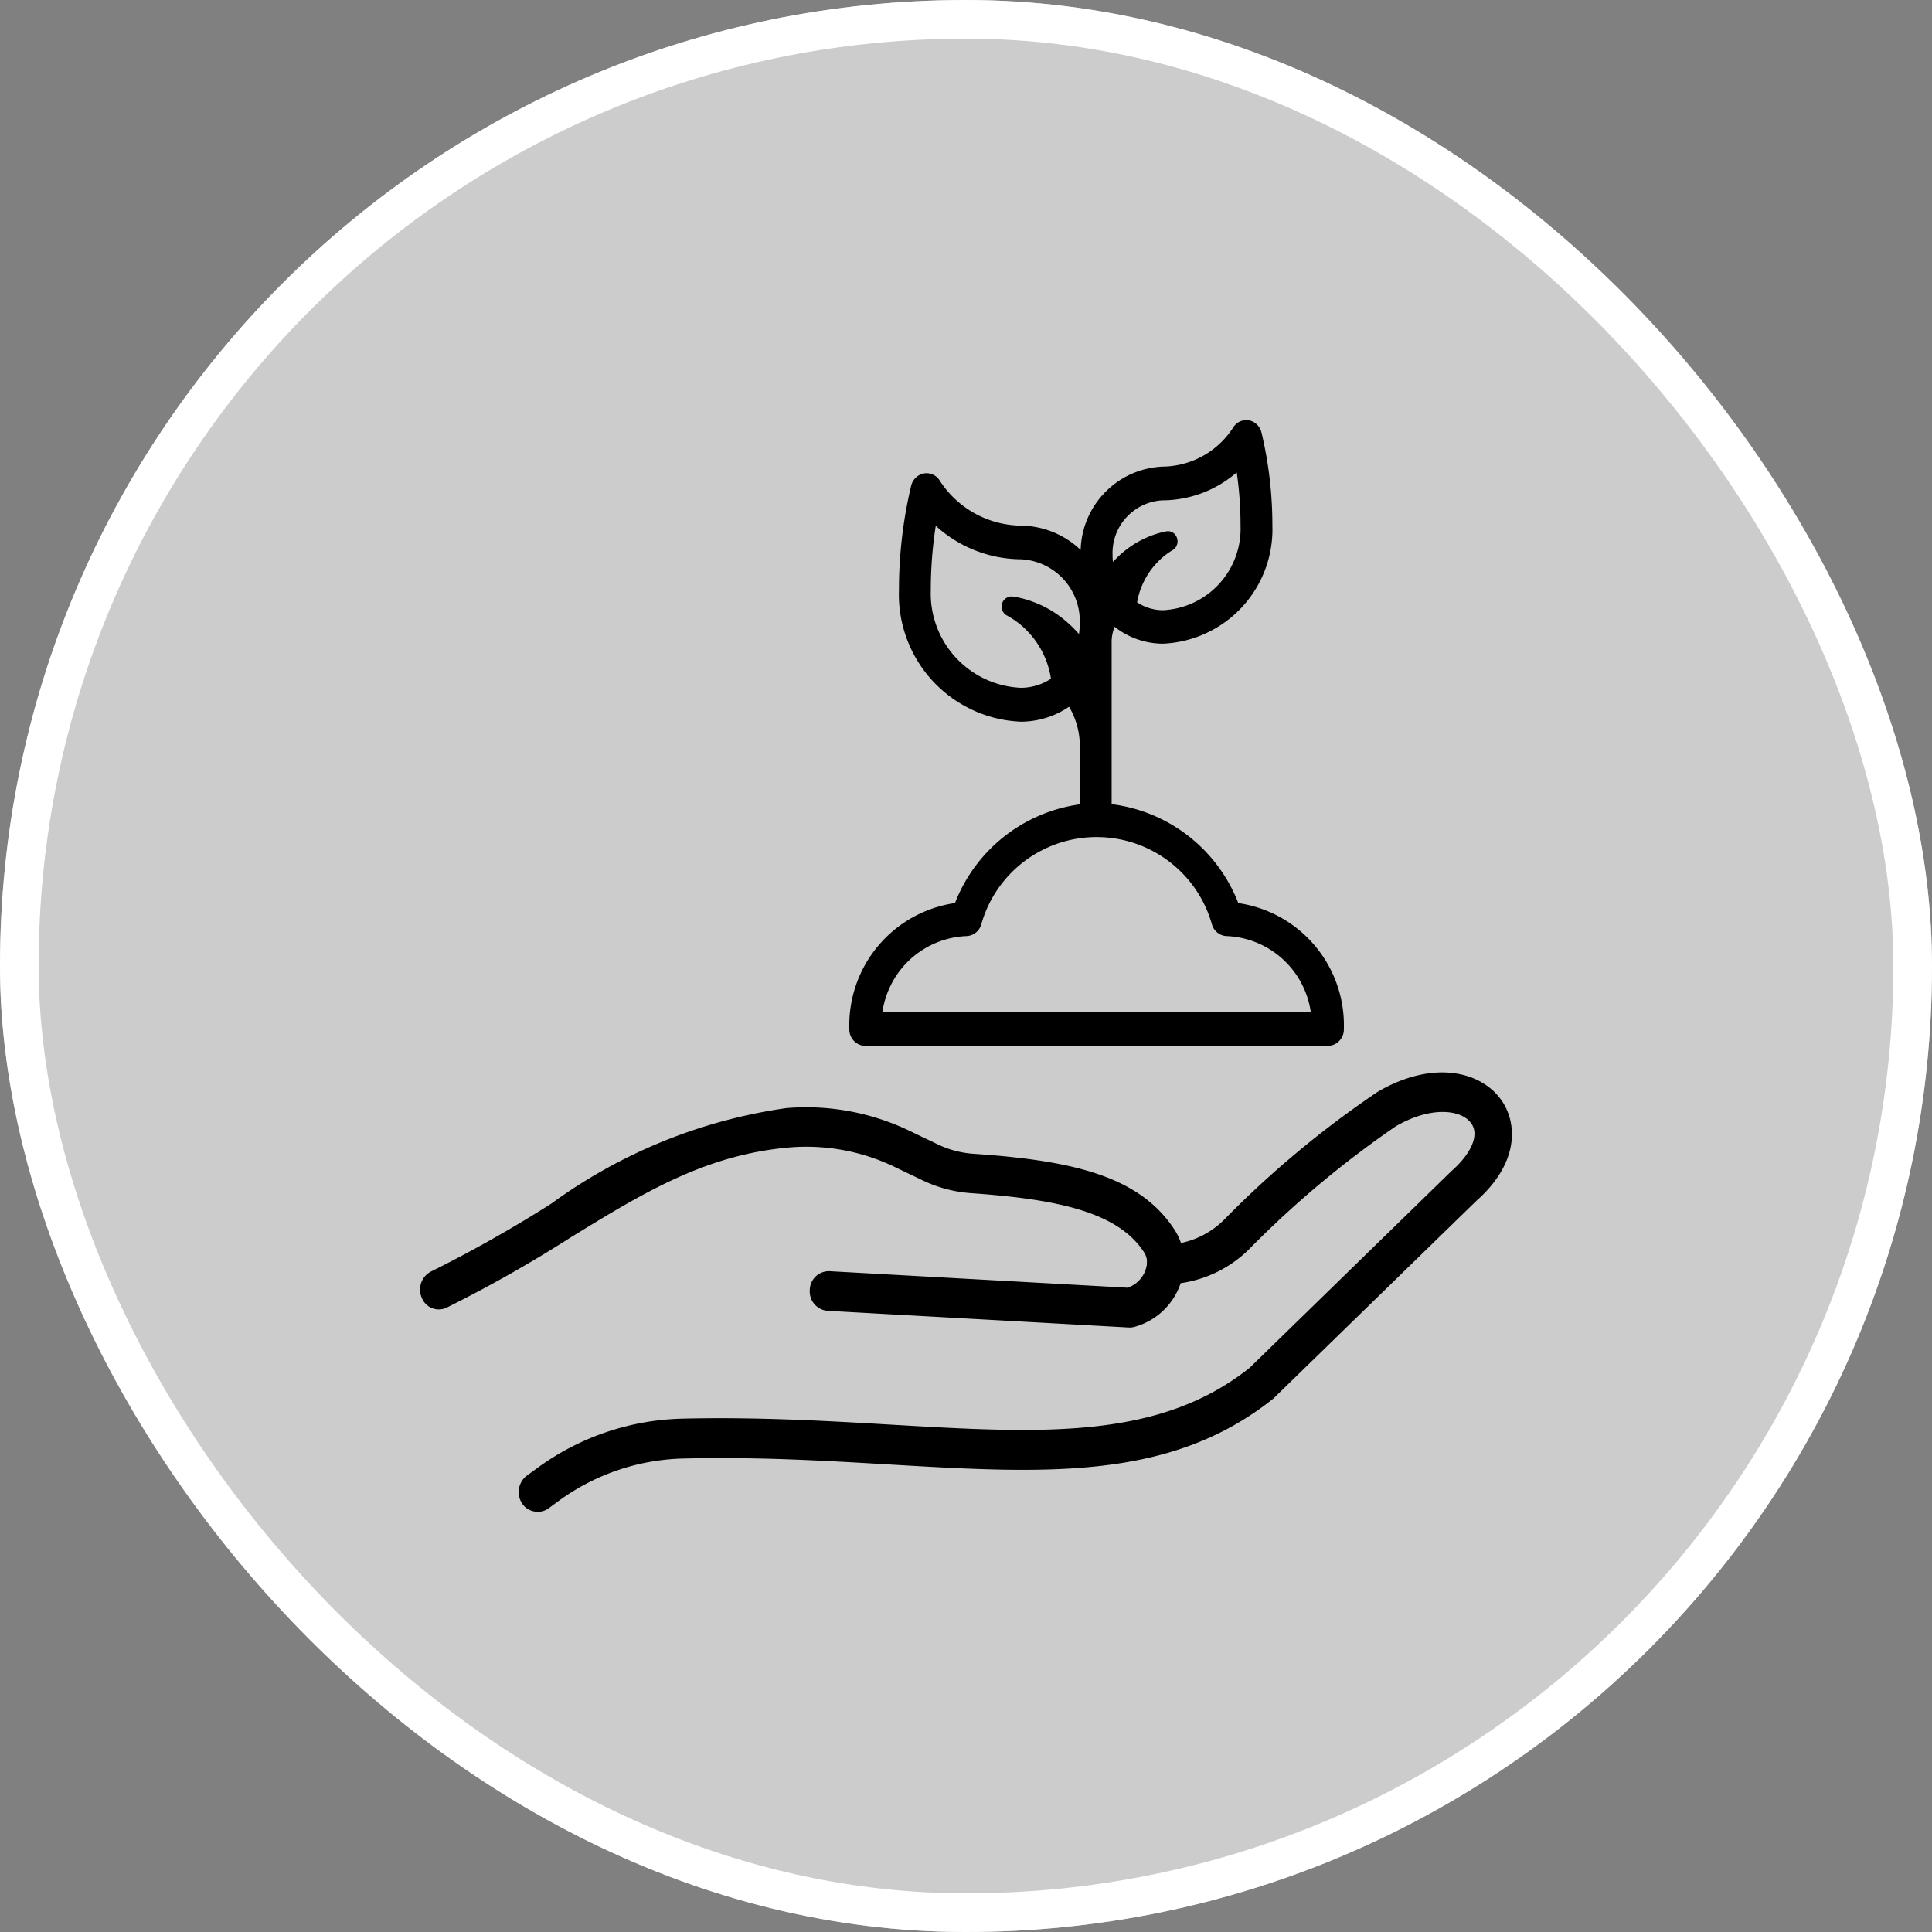 <svg xmlns="http://www.w3.org/2000/svg" width="50" height="50" viewBox="0 0 50 50">
  <rect x="0" y="0" width="50" height="50" fill="#808080" stroke="none"/>
  <g id="Icon" transform="translate(-11.5 -34)">
    <g id="Rectangle_148274" data-name="Rectangle 148274" transform="translate(11.5 34)" fill="rgba(255,255,255,0.6)" stroke="#fff" stroke-width="1">
      <rect width="50" height="50" rx="25" stroke="none"/>
      <rect x="0.5" y="0.5" width="49" height="49" rx="24.5" fill="none"/>
    </g>
    <g id="Group_163538" data-name="Group 163538" transform="translate(-168.813 -369.895)">
      <g id="hand" transform="translate(191.313 431.767)">
        <path id="Path_39785" data-name="Path 39785" d="M35.733,226.283a.351.351,0,0,1-.3-.17.409.409,0,0,1,.1-.539l.309-.225a6.488,6.488,0,0,1,3.626-1.225c1.939-.048,3.777.059,5.4.154,3.9.228,6.982.409,9.378-1.5l5.232-5.1c.558-.493.762-1.01.546-1.36-.277-.45-1.155-.569-2.144.009a25.772,25.772,0,0,0-3.82,3.2,3.019,3.019,0,0,1-2.063.871.389.389,0,0,1-.008-.776,2.332,2.332,0,0,0,1.593-.673,25.526,25.526,0,0,1,3.958-3.3c1.414-.827,2.619-.5,3.08.243.344.559.348,1.478-.676,2.381l-5.246,5.11c-2.63,2.1-5.824,1.912-9.868,1.676-1.687-.1-3.432-.2-5.344-.153a5.812,5.812,0,0,0-3.248,1.1l-.3.219A.337.337,0,0,1,35.733,226.283Z" transform="translate(-32.824 -215.156)" stroke="#000" stroke-linecap="round" stroke-width="0.25"/>
        <path id="Path_39786" data-name="Path 39786" d="M18.238,232.2h-.018l-7.8-.432a.378.378,0,0,1-.339-.408.37.37,0,0,1,.376-.368l7.742.429a.871.871,0,0,0,.609-.749.592.592,0,0,0-.088-.349c-.71-1.113-2.346-1.443-4.584-1.6a3.332,3.332,0,0,1-1.219-.326l-.711-.341a5.381,5.381,0,0,0-2.785-.516c-2.206.19-3.836,1.191-5.723,2.35A34.522,34.522,0,0,1,.5,231.7a.348.348,0,0,1-.473-.2.4.4,0,0,1,.182-.512,33.974,33.974,0,0,0,3.131-1.768,13.426,13.426,0,0,1,6.02-2.449,6.05,6.05,0,0,1,3.131.58l.71.341a2.662,2.662,0,0,0,.974.261c2.516.171,4.251.554,5.128,1.929a1.411,1.411,0,0,1,.214.833,1.624,1.624,0,0,1-1.195,1.474A.331.331,0,0,1,18.238,232.2Z" transform="translate(0.001 -225.841)" stroke="#000" stroke-linecap="round" stroke-width="0.25"/>
      </g>
      <path id="Path_40207" data-name="Path 40207" d="M47.435,12.485a3.928,3.928,0,0,0-3.312-2.562v-4.3a1.145,1.145,0,0,1,.164-.6,1.9,1.9,0,0,0,1.286.509A2.835,2.835,0,0,0,48.283,2.6,10.21,10.21,0,0,0,48.007.232.3.3,0,0,0,47.782,0,.277.277,0,0,0,47.5.128,2.323,2.323,0,0,1,45.572,1.2a2.092,2.092,0,0,0-2,2.168c0,.066,0,.131.009.2A2.153,2.153,0,0,0,41.9,2.727,2.664,2.664,0,0,1,39.691,1.5a.277.277,0,0,0-.286-.124.3.3,0,0,0-.225.228,11.5,11.5,0,0,0-.311,2.665A3.168,3.168,0,0,0,41.9,7.551a2.1,2.1,0,0,0,1.28-.441,2.13,2.13,0,0,1,.37,1.2V9.926a3.933,3.933,0,0,0-3.265,2.558,3.07,3.07,0,0,0-2.7,3.147.3.3,0,0,0,.287.311H49.846a.3.3,0,0,0,.287-.311A3.07,3.07,0,0,0,47.435,12.485ZM45.572,1.823a2.828,2.828,0,0,0,2-.851A9.591,9.591,0,0,1,47.709,2.6a2.235,2.235,0,0,1-2.137,2.316,1.342,1.342,0,0,1-.8-.271c0-.028.008-.056.013-.085A2.106,2.106,0,0,1,45.651,3.2q.055-.038.112-.072c.124-.074.059-.281-.08-.254q-.072.014-.144.033a2.376,2.376,0,0,0-.882.452,2.666,2.666,0,0,0-.447.464,1.66,1.66,0,0,1-.063-.455,1.491,1.491,0,0,1,1.426-1.546ZM39.443,4.267a10.885,10.885,0,0,1,.17-1.919,3.169,3.169,0,0,0,2.285,1,1.726,1.726,0,0,1,1.65,1.789,1.919,1.919,0,0,1-.081.553,3.027,3.027,0,0,0-.534-.563,2.687,2.687,0,0,0-1-.512,2.445,2.445,0,0,0-.267-.055.137.137,0,0,0-.072.256,2.286,2.286,0,0,1,.212.13,2.382,2.382,0,0,1,.985,1.537c.008.047.015.094.02.141a1.552,1.552,0,0,1-.916.3A2.567,2.567,0,0,1,39.443,4.267ZM38.176,15.32A2.419,2.419,0,0,1,40.483,13.1a.29.29,0,0,0,.269-.205,3.226,3.226,0,0,1,6.214,0,.29.29,0,0,0,.269.205,2.419,2.419,0,0,1,2.307,2.221Z" transform="translate(164.834 414.896)" stroke="#000" stroke-width="0.25"/>
    </g>
  </g>
</svg>
